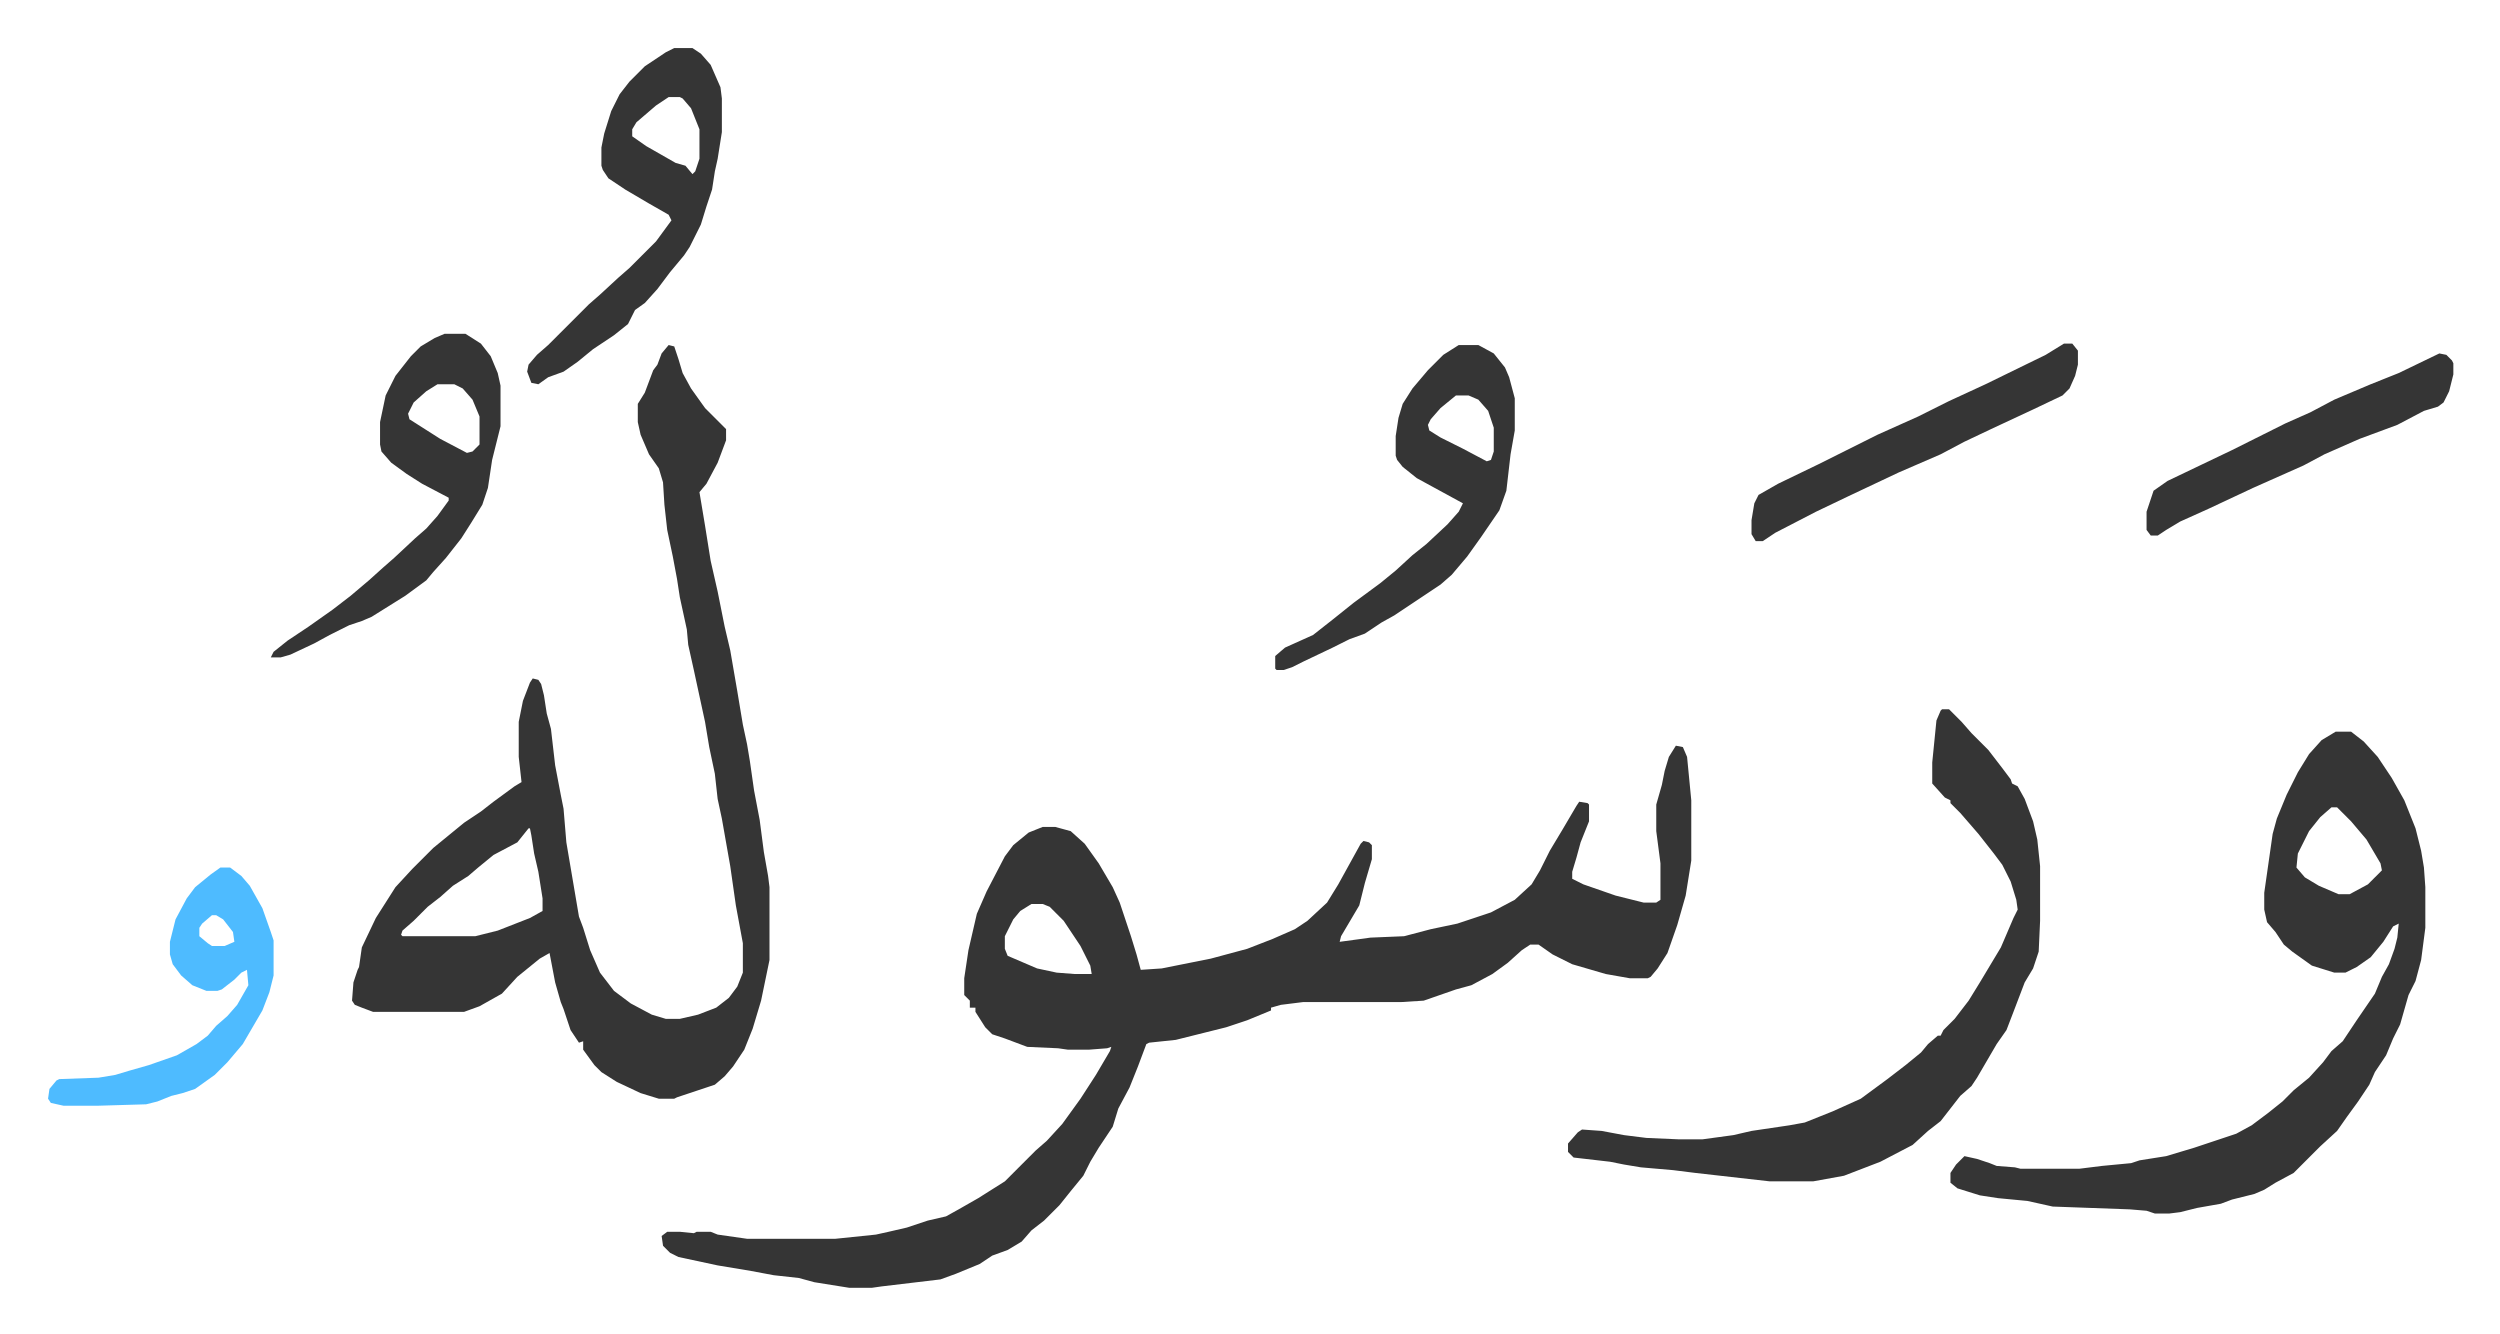 <svg xmlns="http://www.w3.org/2000/svg" viewBox="-34.3 215.7 1784.6 952.6">
    <path fill="#353535" id="rule_normal" d="m1162 748 5 1 3 7 3 31v43l-4 25-6 21-7 20-7 11-5 6-2 1h-13l-17-3-24-7-14-7-10-7h-6l-6 4-10 9-11 8-15 8-11 3-23 8-16 1h-70l-16 2-7 2v2l-17 7-15 5-16 4-20 5-19 2-2 1-6 16-6 15-8 15-4 13-10 15-6 10-5 10-9 11-8 10-11 11-9 7-7 8-10 6-11 4-9 6-17 7-11 4-42 5-7 1h-16l-25-4-11-3-18-2-16-3-24-4-28-6-6-3-5-5-1-7 4-3h9l10 1 2-1h10l5 2 21 3h63l29-3 9-2 13-3 15-5 13-3 9-5 14-8 19-12 22-22 8-7 11-12 13-18 11-17 10-17 1-3-3 1-13 1h-15l-7-1-22-1-16-6-9-3-5-5-7-11v-3h-4v-5l-4-4v-12l3-20 6-26 7-16 13-25 6-8 11-9 10-4h9l11 3 10 9 10 14 10 17 5 11 8 24 4 13 3 11 15-1 35-7 26-7 18-7 16-7 9-6 14-13 8-13 16-29 2-2 4 1 2 2v10l-5 17-4 16-13 22-1 4 22-3 24-1 19-5 19-4 24-8 17-9 12-11 6-10 7-14 9-15 10-17 2-3 6 1 1 1v12l-6 15-3 11-3 10v5l8 4 23 8 16 4 4 1h9l3-2v-26l-3-23v-19l4-14 2-10 3-10zM702 861l-8 5-5 6-6 12v9l2 5 21 9 14 3 13 1h12l-1-6-7-14-12-18-10-10-5-2zM443 462l4 1 3 9 3 10 6 11 10 14 15 15v8l-6 16-8 15-5 6 4 24 4 25 5 22 5 25 4 17 5 29 4 24 3 14 2 12 3 21 4 21 3 23 3 17 1 8v52l-6 29-6 20-6 15-8 12-6 7-7 6-27 9-2 1h-11l-13-4-17-8-11-7-5-5-8-11v-6l-3 1-6-9-5-15-2-5-4-14-4-21-7 4-16 13-11 12-16 9-11 4h-65l-8-3-5-2-2-3 1-13 3-9 1-2 2-14 10-21 14-22 12-13 15-15 11-9 11-9 12-8 9-7 15-11 5-3-2-18v-25l3-15 5-13 2-3 4 1 2 3 2 8 2 13 3 11 3 26 4 21 2 10 2 24 9 53 3 8 5 16 7 16 10 13 12 9 15 8 10 3h10l13-3 13-5 9-7 6-8 4-10v-21l-5-27-4-28-6-34-3-14-2-18-4-19-3-18-8-37-4-18-1-11-5-23-2-13-3-16-4-19-2-18-1-16-3-10-7-10-6-14-2-9v-13l5-8 6-16 3-4 3-8zM343 807l-8 10-17 9-11 9-7 6-11 7-9 8-9 7-10 10-8 7-1 3 1 1h52l16-4 23-9 9-5v-9l-3-19-3-13-2-13-1-5zm1290-69h11l9 7 10 11 10 15 9 16 8 20 4 16 2 12 1 14v29l-3 23-4 15-5 10-6 21-5 10-5 12-8 12-4 9-8 12-8 11-7 10-12 11-5 5-9 9-5 5-13 7-8 5-7 3-16 4-8 3-17 3-12 3-8 1h-10l-6-2-12-1-55-2-18-4-21-2-13-2-16-5-5-4v-7l4-6 6-6 9 2 9 3 5 2 13 1 4 1h42l16-2 21-2 6-2 19-3 20-6 30-10 11-6 12-9 10-8 8-8 11-9 10-11 6-8 8-7 10-15 13-19 5-12 5-9 4-11 2-8 1-10-4 2-7 11-9 11-10 7-8 4h-8l-16-5-14-10-6-5-6-9-6-7-2-9v-12l6-42 3-11 7-17 8-16 8-13 9-10zm-3 54-8 7-8 10-8 16-1 10 6 7 10 6 14 6h8l13-7 10-10-1-5-10-17-11-13-10-10zm-278-70h5l9 9 7 8 7 7 5 5 10 13 6 8 1 3 4 2 5 9 6 16 3 13 2 19v39l-1 22-4 12-6 10-8 21-5 13-7 10-14 24-4 6-8 7-7 9-7 9-9 7-11 10-23 12-13 5-13 5-22 4h-31l-53-6-16-2-23-2-12-2-10-2-26-3-4-4v-6l7-8 3-2 14 1 16 3 16 2 23 1h17l22-3 13-3 27-4 11-2 20-8 20-9 19-14 13-10 11-9 5-6 7-6h2l2-4 8-8 10-13 8-13 15-25 9-21 3-6-1-7-4-13-6-12-6-8-11-14-13-15-7-7v-2l-4-2-9-10v-15l3-30 3-7zm-345-260h14l11 6 8 10 3 7 4 15v23l-3 17-3 26-5 14-13 19-10 14-11 13-8 7-18 12-15 10-9 5-6 4-6 4-11 4-12 6-21 10-8 4-6 2h-5l-1-1v-9l7-6 20-9 14-11 15-12 19-14 11-9 12-11 10-8 15-14 8-9 3-6-22-12-11-6-10-8-4-5-1-3v-14l2-13 3-10 7-11 11-13 11-11zm-2 36-11 9-7 8-2 4 1 4 8 5 16 8 17 9 3-1 2-6v-17l-4-12-7-8-7-3zM447 250h13l6 4 7 8 7 16 1 8v24l-3 19-2 9-2 13-4 12-4 13-8 16-4 6-10 12-9 12-9 10-7 5-5 10-10 8-15 10-11 9-10 7-11 4-7 5-5-1-3-8 1-5 6-7 8-7 29-29 8-7 13-12 8-7 19-19 11-15-2-4-14-8-17-10-12-8-4-6-1-3v-13l2-10 5-16 6-12 7-9 11-11 15-10zm-4 35-9 6-14 12-3 5v5l10 7 21 12 7 2 5 6 2-2 3-9v-21l-6-15-6-7-2-1zM283 454h15l11 7 7 9 5 12 2 9v29l-6 24-3 20-4 12-8 13-7 11-11 14-9 10-5 6-15 11-16 10-8 5-7 3-9 3-14 7-11 6-17 8-7 2h-7l2-4 10-8 15-10 17-12 13-10 13-11 10-9 8-7 15-14 8-7 8-9 8-11v-2l-19-10-11-7-11-8-7-8-1-5v-16l4-19 7-14 11-14 7-7 10-6zm-5 36-8 5-9 8-4 8 1 4 22 14 19 10 4-1 5-5v-20l-5-12-7-8-6-3z"/>
    <path fill="#4ebbff" id="rule_madd_normal_2_vowels" d="M123 835h7l8 6 6 7 9 16 6 17 2 6v25l-3 12-5 13-14 24-11 13-9 9-14 10-9 3-8 2-10 4-8 2-34 1H11l-9-2-2-3 1-7 5-6 2-1 28-1 12-2 10-3 14-4 20-7 14-8 8-6 6-7 8-7 7-8 8-14-1-11-4 2-5 5-9 7-3 1h-8l-10-4-8-7-6-8-2-7v-9l4-16 8-15 6-8 11-9zm-6 34-7 6-2 3v6l6 5 3 2h9l7-3-1-7-7-9-5-3z"/>
    <path fill="#353535" id="rule_normal" d="M1439 461h6l4 5v10l-2 8-4 9-5 5-21 10-15 7-15 7-19 9-17 9-30 13-36 17-23 11-29 15-9 6h-5l-3-5v-10l2-12 3-6 14-8 29-14 42-21 29-13 22-11 26-12 43-21zm268 7 5 1 4 4 1 2v8l-3 12-4 8-4 3-10 3-19 10-27 10-25 11-15 8-36 16-32 15-20 9-10 6-6 4h-5l-3-4v-13l5-15 10-7 23-11 23-11 38-19 18-8 17-9 26-11 20-8z"/>
</svg>
